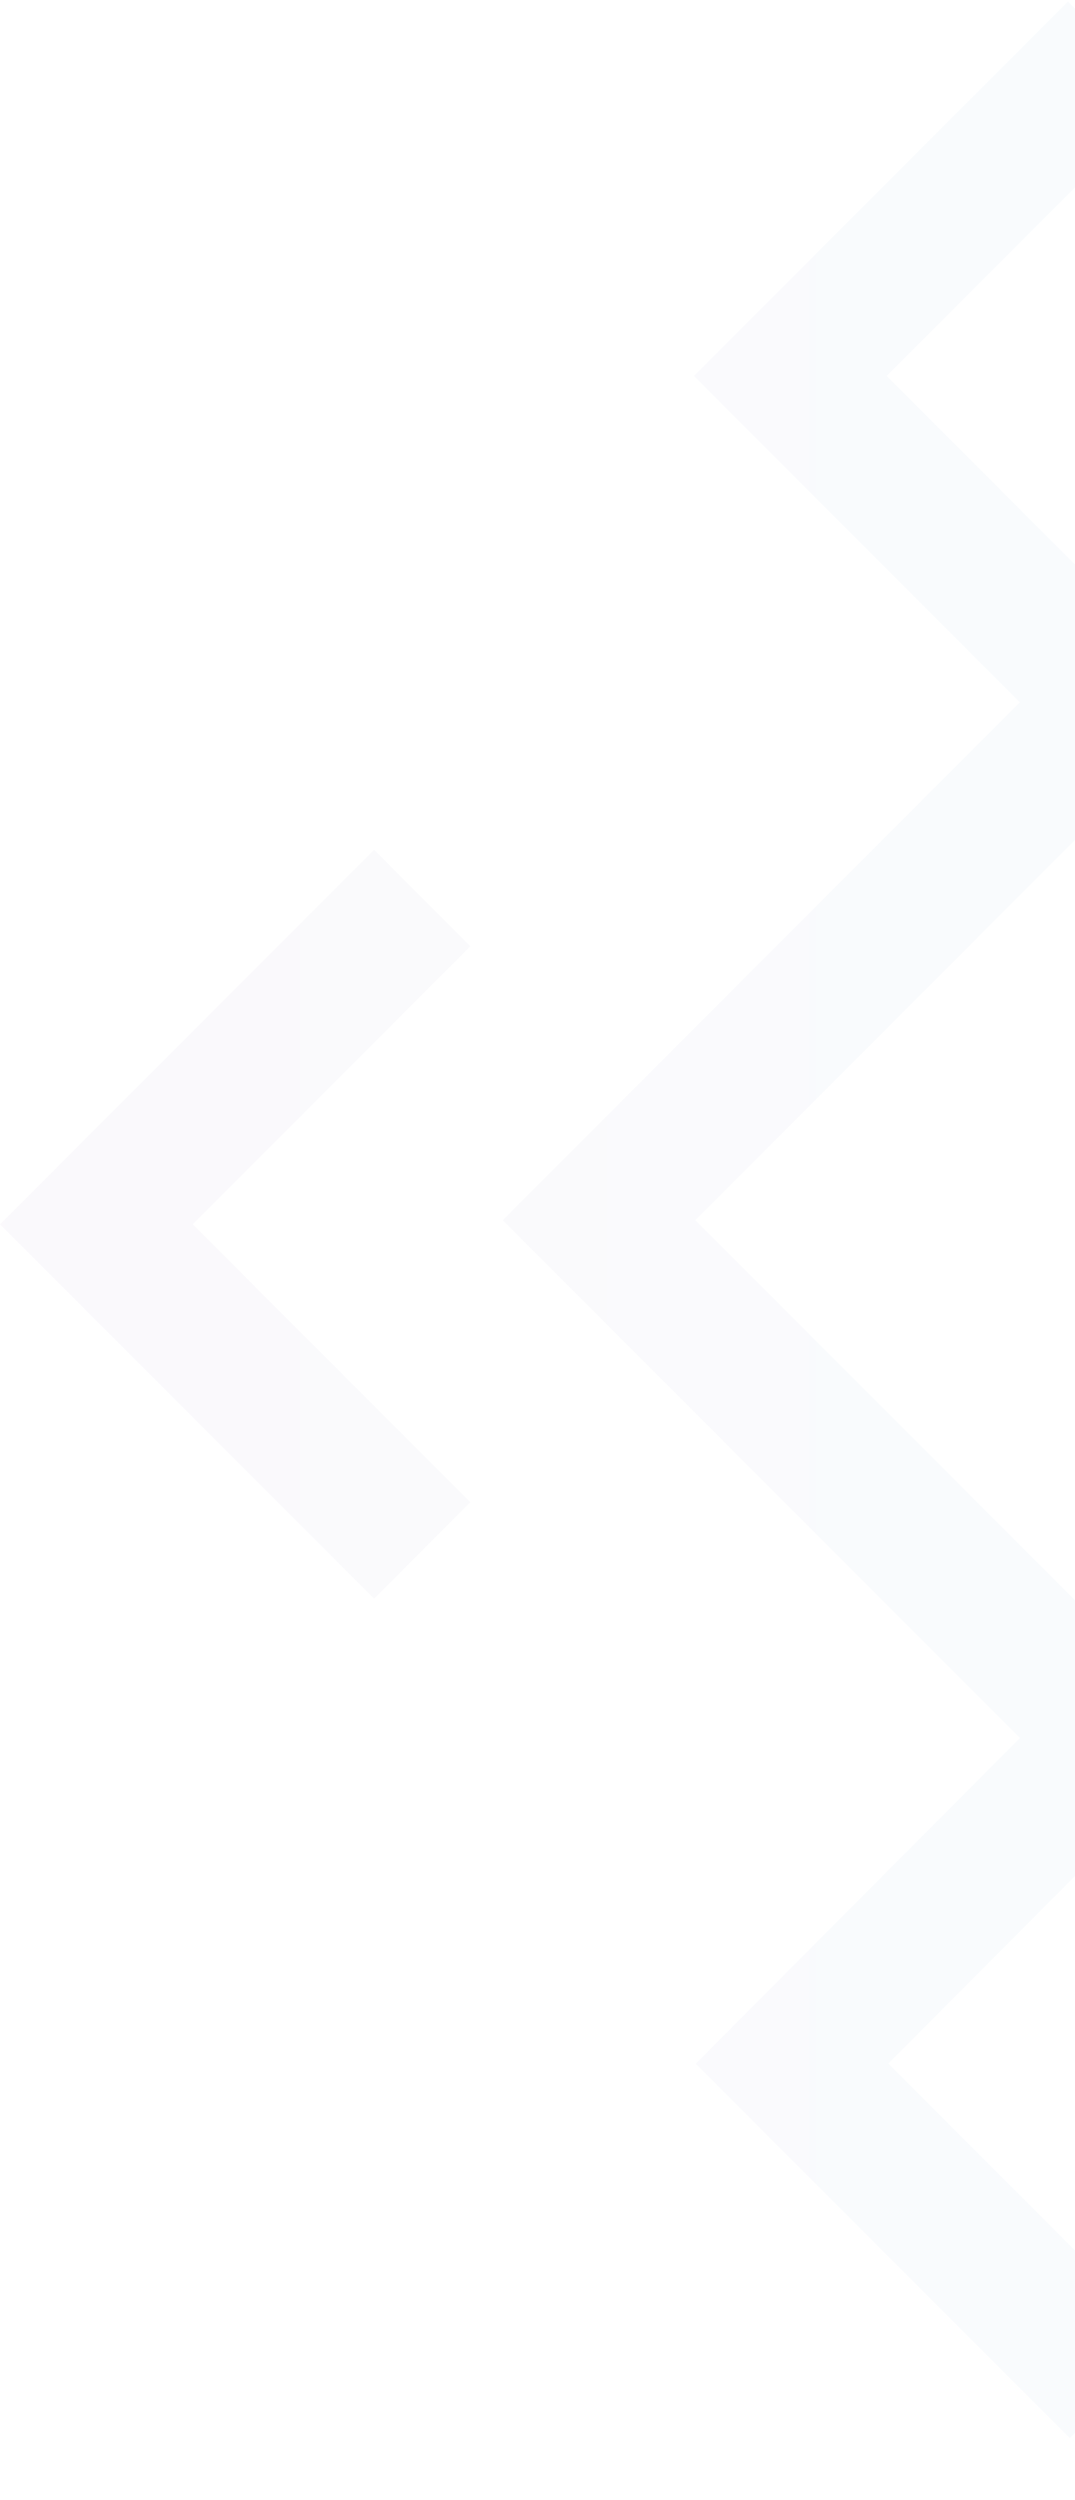 <svg xmlns="http://www.w3.org/2000/svg" xmlns:xlink="http://www.w3.org/1999/xlink" width="252" height="586" viewBox="0 0 252 586">
  <defs>
    <clipPath id="clip-path">
      <rect id="Rectangle_19" data-name="Rectangle 19" width="586" height="252" transform="translate(-300 3449)" fill="#f5f6f9"/>
    </clipPath>
    <linearGradient id="linear-gradient" x1="0.5" y1="5.523" x2="0.5" y2="-0.041" gradientUnits="objectBoundingBox">
      <stop offset="0" stop-color="#6dc067"/>
      <stop offset="0.13" stop-color="#53b782"/>
      <stop offset="0.4" stop-color="#11a3c8"/>
      <stop offset="0.47" stop-color="#009edb"/>
      <stop offset="0.57" stop-color="#1c7ac4"/>
      <stop offset="0.69" stop-color="#3859ad"/>
      <stop offset="0.81" stop-color="#4b409d"/>
      <stop offset="0.91" stop-color="#573294"/>
      <stop offset="1" stop-color="#5c2d91"/>
    </linearGradient>
    <linearGradient id="linear-gradient-2" x1="0.5" y1="2.951" x2="0.5" y2="-0.735" xlink:href="#linear-gradient"/>
    <linearGradient id="linear-gradient-3" x1="0.5" y1="6.611" x2="0.5" y2="-8.215" xlink:href="#linear-gradient"/>
  </defs>
  <g id="bg-graphic-2" transform="translate(-3449 286) rotate(-90)" clip-path="url(#clip-path)">
    <g id="Group_370" data-name="Group 370" transform="translate(-585.627 3433)" opacity="0.03">
      <g id="Group_369" data-name="Group 369" transform="translate(300.191 16)">
        <path id="Path_5301" data-name="Path 5301" d="M84.532,110.254,61.92,87.7,149.666,0l87.778,87.7-22.612,22.559L149.666,45.182Z" transform="translate(134.816)" fill="url(#linear-gradient)"/>
        <path id="Path_5302" data-name="Path 5302" d="M164.166,203.488l-76.328-76-65.165,65.1L.06,170,87.806,82.336l76.328,76L285.5,37.09,406.889,158.306l76.487-76.384,87.746,87.663L548.51,192.177,483.377,127.1l-76.455,76.384L285.5,82.24Z" transform="translate(-0.06 80.758)" fill="url(#linear-gradient-2)"/>
      </g>
      <path id="Path_5303" data-name="Path 5303" d="M523.516,146.107c-13.2-.318-22.1-6.99-29.991-12.9-6.17-4.639-11.513-8.642-17.842-9.151-6.329.508-11.672,4.512-17.842,9.151-7.855,5.91-16.792,12.614-29.514,12.9-13.167-.318-22.1-6.99-29.991-12.9-6.17-4.639-11.513-8.642-17.842-9.151-6.329.508-11.672,4.512-17.842,9.151-7.855,5.91-16.792,12.582-29.482,12.9-13.2-.318-22.1-6.99-29.991-12.9-6.17-4.639-11.513-8.642-17.842-9.151-6.329.508-11.672,4.512-17.842,9.151-7.855,5.91-16.792,12.614-29.514,12.9-13.167-.318-22.1-6.99-29.991-12.9-6.138-4.607-11.449-8.611-17.746-9.151-6.3.54-11.608,4.544-17.746,9.151-7.855,5.91-16.792,12.582-29.482,12.9-13.2-.318-22.1-6.99-29.991-12.9-6.17-4.639-11.513-8.642-17.842-9.151-6.329.508-11.672,4.512-17.842,9.151-7.855,5.91-16.792,12.614-29.514,12.9-13.071-.318-21.881-7.086-29.641-13.059-6.265-4.83-11.767-8.992-18.1-8.992H0V104.992H.1c12.817,0,21.849,6.895,29.736,12.964,6.265,4.8,11.64,8.96,18,9.119,6.17-.159,11.672-4.289,18.064-9.087,7.665-5.751,16.347-12.265,28.591-12.964H95.76c12.308.667,21.022,7.213,28.718,12.964,6.393,4.8,11.895,8.928,18.51,9.087,6.138-.159,11.672-4.289,18.064-9.087,7.569-5.656,16.093-12.074,28.051-12.932a7.171,7.171,0,0,1,1.654-.032c12.308.667,21.022,7.213,28.719,12.964,6.393,4.8,11.895,8.928,18.51,9.087,6.17-.159,11.672-4.289,18.064-9.087,7.665-5.751,16.347-12.265,28.591-12.964h1.272c12.308.667,21.022,7.213,28.719,12.964,6.392,4.8,11.894,8.928,18.51,9.087,6.138-.159,11.672-4.289,18.064-9.087,7.665-5.751,16.347-12.265,28.591-12.964h1.272c12.308.667,21.022,7.213,28.719,12.964,6.392,4.8,11.895,8.928,18.51,9.087,6.17-.159,11.672-4.289,18.064-9.087,7.665-5.751,16.347-12.265,28.591-12.964h1.272c12.308.667,21.022,7.213,28.718,12.964,6.392,4.8,11.895,8.928,18.51,9.087,5.915-.159,11.322-4.289,17.587-9.119,7.919-6.069,16.888-12.964,29.768-12.964v19.064c-6.392,0-11.831,4.194-18.16,9.024-7.792,5.973-16.6,12.741-29.2,13.059Z" transform="translate(300 244.6)" fill="url(#linear-gradient-3)"/>
    </g>
  </g>
</svg>
